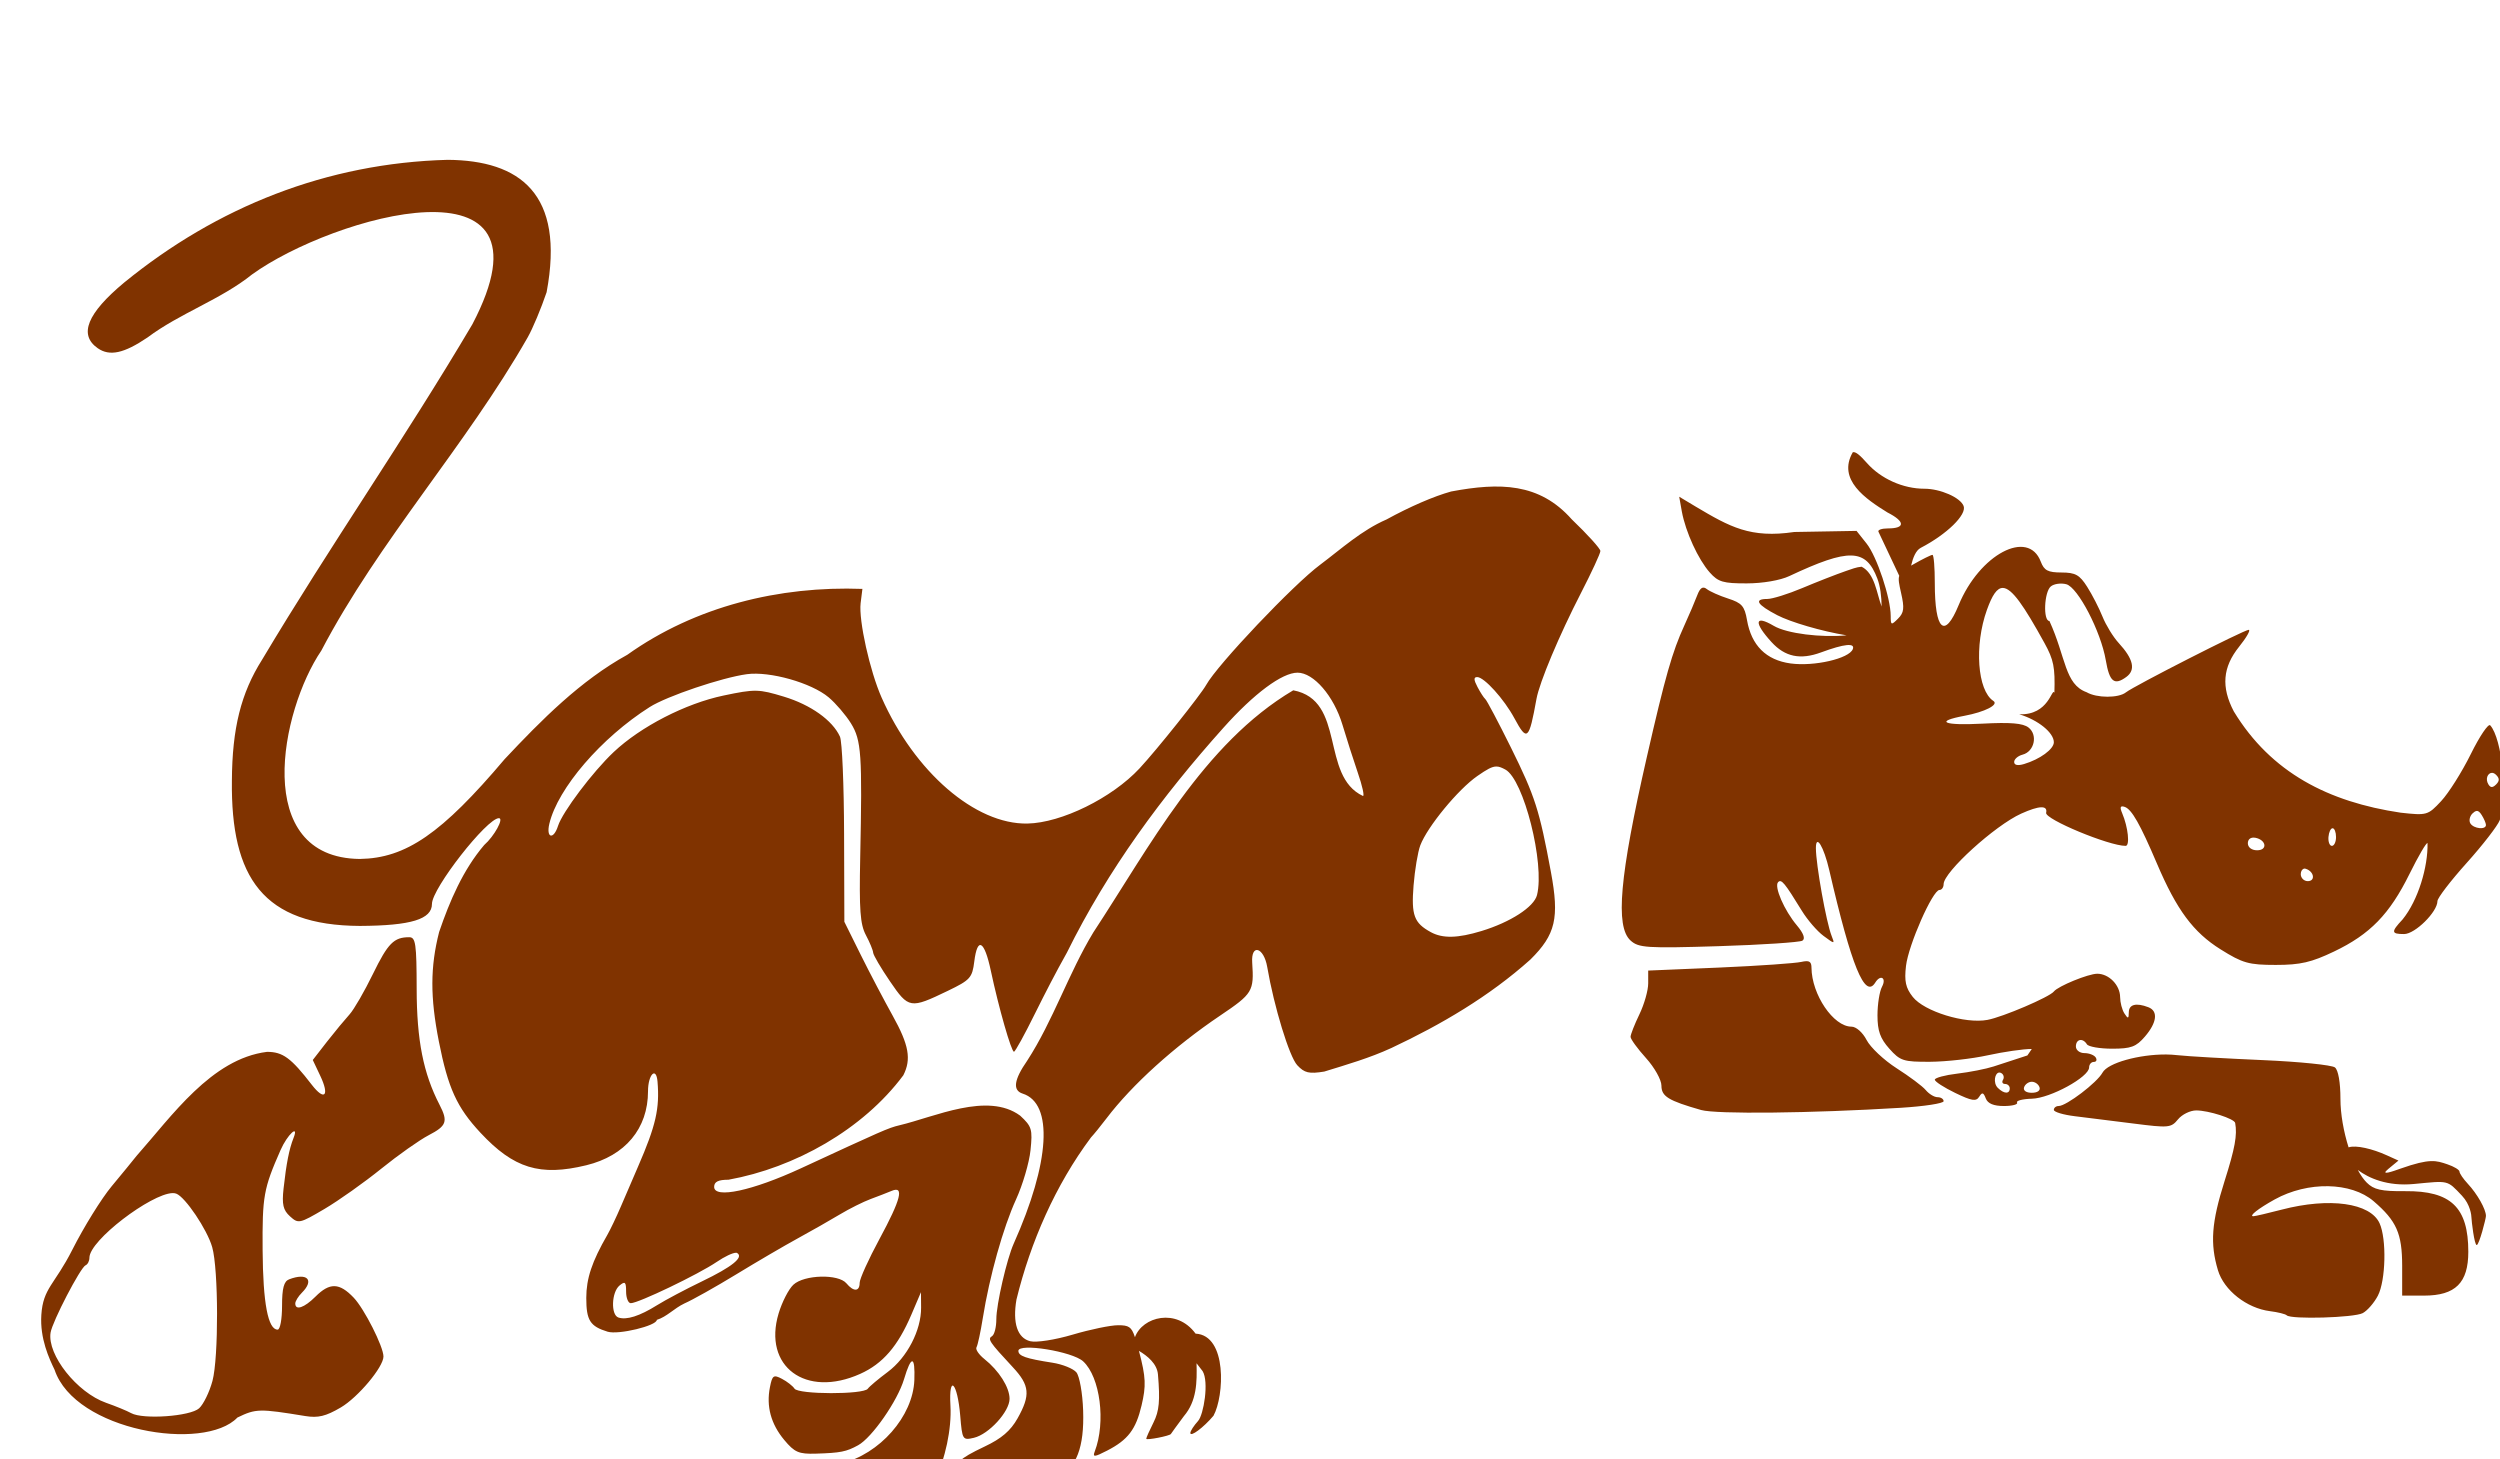 <?xml version="1.0" encoding="UTF-8" standalone="no"?>
<!-- Created with Inkscape (http://www.inkscape.org/) -->
<svg
   xmlns:dc="http://purl.org/dc/elements/1.1/"
   xmlns:cc="http://creativecommons.org/ns#"
   xmlns:rdf="http://www.w3.org/1999/02/22-rdf-syntax-ns#"
   xmlns:svg="http://www.w3.org/2000/svg"
   xmlns="http://www.w3.org/2000/svg"
   xmlns:sodipodi="http://sodipodi.sourceforge.net/DTD/sodipodi-0.dtd"
   xmlns:inkscape="http://www.inkscape.org/namespaces/inkscape"
   id="svg8315"
   sodipodi:version="0.32"
   inkscape:version="0.46"
   width="567"
   height="331"
   version="1.0"
   sodipodi:docname="ScoobyCrawl.svg"
   inkscape:output_extension="org.inkscape.output.svg.inkscape">
  <defs
     id="defs8318">
    <inkscape:perspective
       sodipodi:type="inkscape:persp3d"
       inkscape:vp_x="0 : 526.18109 : 1"
       inkscape:vp_y="0 : 1000 : 0"
       inkscape:vp_z="744.09448 : 526.18109 : 1"
       inkscape:persp3d-origin="372.04724 : 350.78739 : 1"
       id="perspective8322" />
  </defs>
  <sodipodi:namedview
     inkscape:window-height="806"
     inkscape:window-width="1152"
     inkscape:pageshadow="2"
     inkscape:pageopacity="0.0"
     guidetolerance="10.0"
     gridtolerance="10.0"
     objecttolerance="10.0"
     borderopacity="1.0"
     bordercolor="#666666"
     pagecolor="#ffffff"
     id="base"
     showgrid="false"
     inkscape:zoom="0.33981095"
     inkscape:cx="-310.92679"
     inkscape:cy="152.9644"
     inkscape:window-x="-4"
     inkscape:window-y="-4"
     inkscape:current-layer="svg8315" />
  <path
     style="fill:#000000"
     d="M 108.781 -325.844 C 104.81 -325.882 100.388 -325.637 95.5 -325.094 C 79.003 -324.076 19.613 -300.944 27.219 -280.25 C 30.661 -275.22 41.042 -277.267 45.719 -280.125 C 57.635 -288.831 93.369 -312.275 110.094 -307.438 C 125.599 -299.218 105.568 -276.199 98.969 -265.531 C 92.558 -256.639 86.946 -247.335 80.812 -238.344 C 78.559 -235.925 71.263 -223.947 66.938 -215.531 C 57.584 -197.332 55.295 -186.525 57.781 -172.531 C 61.128 -155.16 74.919 -144.679 92.438 -144.625 C 93.324 -143.74 85.78 -131.872 80.219 -125.406 C 77.232 -121.934 77.201 -121.932 73.219 -123.281 C 71.019 -124.027 68.544 -124.553 67.719 -124.469 C 66.894 -124.384 65.454 -124.24 64.531 -124.156 C 51.201 -117.809 42.199 -105.188 32.344 -94.625 C 25.913 -85.366 19.481 -74.775 17.219 -63.438 C 16.361 -54.607 18.02 -45.605 21.094 -42.531 C 27.198 -36.427 39.692 -31.924 50.531 -31.906 C 58.216 -31.894 58.56 -31.957 65.156 -35 C 69.509 -37.008 70.502 -37.147 73.5 -36.062 C 76.866 -34.845 85.719 -35.41 85.719 -36.844 C 85.719 -37.226 87.085 -38.138 88.75 -38.875 C 90.493 -39.647 93.498 -42.765 95.844 -46.219 C 99.857 -52.128 99.902 -52.288 98.688 -56.625 C 97.17 -60.285 95.239 -63.912 92.406 -66.844 C 88.984 -70.161 84.894 -71.239 75.969 -71.25 C 73.554 -71.253 71.653 -71.768 71.594 -72.406 C 71.176 -76.908 71.093 -81.031 71.406 -81.031 C 71.612 -81.031 72.891 -80.297 74.25 -79.406 C 77.231 -77.453 80.354 -78.445 85.719 -83.062 C 93.533 -87.406 98.916 -93.836 106.969 -97.562 C 109.031 -98.48 110.719 -99.635 110.719 -100.125 C 110.719 -102.091 113.997 -100.812 117.344 -97.562 C 119.292 -95.67 122.158 -93.843 123.719 -93.5 C 131.206 -90.962 137.851 -87.517 145.344 -93.5 C 149.784 -95.355 151.572 -95.478 149.906 -93.812 C 144.62 -85.675 138.518 -69.548 138.281 -60.5 C 138.982 -56.762 142.753 -53.031 145.812 -53.031 C 161.882 -58.616 176.776 -67.446 190.969 -76.531 C 193.856 -78.033 198.548 -80.575 201.406 -82.156 C 207.44 -85.495 209.76 -85.919 207.562 -83.281 C 206.761 -82.319 205.227 -79.581 204.156 -77.219 C 202.441 -73.435 201.921 -73.011 199.719 -73.562 C 193.333 -75.161 187.402 -72.44 183.688 -66.219 C 181.712 -62.909 180.781 -55.311 182.094 -53.188 C 182.48 -52.562 182.255 -51.048 181.594 -49.812 C 176.73 -40.724 180.168 -31.184 189.531 -27.781 C 191.949 -26.903 193.385 -25.41 194.781 -22.344 C 195.839 -20.021 197.508 -17.653 198.469 -17.094 C 204.166 -15.191 210.865 -14.594 216.375 -16.031 L 220.531 -20.062 L 224.656 -24.125 L 229.219 -22.562 C 235.738 -20.349 247.749 -20.513 250.812 -22.844 C 253.799 -25.115 269.78 -30.273 274.594 -30.531 C 279.649 -30.802 279.401 -30.711 282.875 -34.031 C 284.606 -35.685 286.803 -39.328 287.75 -42.125 C 290.141 -49.187 288.858 -52.891 282 -58.75 C 276.766 -63.222 276.574 -63.281 271.125 -62.719 C 267.094 -62.303 244.682 -56.951 244.969 -57.812 C 239.183 -58.731 241.722 -64.386 252.719 -89.625 C 253.255 -91.091 253.615 -91.222 254.719 -93.031 C 254.719 -95.732 257.735 -96.08 260.531 -93.062 C 287.328 -74.375 321.761 -84.328 347.812 -98.031 C 348.458 -98.031 348.695 -97.092 348.375 -95.781 C 347.739 -93.176 347.951 -92.855 357.094 -82.688 C 360.881 -78.476 364.532 -75.031 365.219 -75.031 C 366.756 -75.031 368.976 -78.291 370.75 -83.219 C 372.62 -88.415 376.314 -92.566 377.938 -91.281 C 379.112 -90.352 381.363 -89.702 387.719 -88.438 C 392.076 -87.571 417.543 -87.942 421.969 -88.938 C 427.493 -90.18 445.946 -91.117 447.312 -90.219 C 449.237 -88.954 449.547 -85.068 448.156 -79.25 C 446.521 -72.408 446.428 -71.031 447.594 -71.031 C 449.355 -71.031 451.903 -80.019 452.062 -86.781 C 452.133 -89.747 452.425 -90.031 455.312 -90.031 C 459.681 -90.031 461.225 -86.208 460.281 -77.75 C 459.757 -73.05 459.85 -71.802 460.719 -72.656 C 461.371 -73.298 461.937 -77.352 462.031 -82 L 462.219 -90.188 L 466.719 -89.594 C 469.194 -89.266 472.344 -88.786 473.719 -88.5 C 475.094 -88.214 480.604 -87.689 485.969 -87.344 C 494.478 -86.797 495.969 -86.944 497.688 -88.5 C 499.392 -90.042 500.071 -90.115 502.688 -89.031 C 504.352 -88.342 505.719 -87.589 505.719 -87.375 C 505.719 -87.161 504.833 -85.082 503.781 -82.75 C 500.272 -74.973 499.3 -70.583 499.375 -62.969 C 499.423 -58.125 500.035 -54.3 501.062 -52.312 C 504.192 -46.261 515.206 -41.786 527.344 -41.625 C 533.969 -41.537 534.772 -41.766 538.531 -44.781 C 541.986 -47.553 543.395 -48.031 548.031 -48.031 C 554.505 -48.031 560.17 -50.143 561.906 -53.25 C 563.696 -56.453 565.604 -63.944 565.656 -67.875 C 565.714 -72.222 563.42 -76.931 559.406 -80.75 C 556.717 -83.309 555.161 -83.91 549.719 -84.406 C 534.765 -85.771 534.991 -85.683 533.75 -90.875 C 533.138 -93.434 532.737 -96.431 532.844 -97.531 C 533.611 -105.417 532.062 -106.096 511.656 -107.125 C 502.501 -107.587 493.942 -108.368 492.656 -108.844 C 490.753 -109.548 490.276 -110.514 490.094 -114.062 C 489.961 -116.645 489.239 -118.885 488.312 -119.562 C 487.003 -120.52 486.94 -121.127 487.969 -123.344 C 490.369 -126.467 493.62 -130.056 490.781 -133.375 C 486.403 -138.137 490.897 -136.268 496.719 -130.906 C 505.013 -123.268 506.783 -122.552 517.438 -122.562 C 527.211 -121.775 529.176 -127.711 538.438 -129.906 C 542.091 -129.906 549 -130.567 551.531 -133.156 C 555.512 -137.539 557.754 -143.137 562.094 -147.25 C 567.08 -152.451 570.672 -159.342 571.469 -165.281 C 571.928 -168.708 570.201 -176.719 568.719 -178.031 C 565.938 -180.492 565.133 -184.084 565.375 -192.812 C 565.726 -205.497 564.448 -208.181 556.031 -212.656 C 549.711 -216.017 541.887 -216.652 533.188 -214.5 C 529.353 -213.551 519.056 -210.869 516.938 -207.406 L 487.719 -194.656 L 485.094 -197.094 C 481.885 -200.053 479.727 -204.807 479.625 -209.219 C 479.379 -219.849 468.346 -231.246 464.125 -225.219 C 462.202 -223.334 459.359 -232.183 448.688 -230.438 C 447.201 -233.591 434.425 -238.364 430.656 -238.469 C 428.081 -238.958 426.193 -240.518 422.812 -244.969 C 421.145 -247.164 420.645 -247.313 418.312 -246.25 C 416.014 -245.203 415.719 -244.47 415.719 -240.219 C 415.719 -236.253 416.261 -234.784 418.719 -232.031 C 422.318 -228 422.499 -226.75 419.375 -227.938 C 418.099 -228.422 414.837 -228.629 412.125 -228.375 C 392.43 -226.808 392.868 -230.271 377.719 -236.031 C 375.881 -236.031 373.011 -238.048 367.75 -243.094 C 363.685 -246.993 359.404 -250.806 358.25 -251.562 C 354.652 -253.92 345.787 -254.401 338.656 -252.625 C 320.214 -246.61 305.736 -237.501 292.312 -223.531 C 286.881 -218.293 280.376 -213.495 275.375 -211.094 C 259.916 -205.157 245.993 -223.375 231.219 -226.594 C 223.752 -229.103 221.985 -229.3 204.719 -229.406 C 171.061 -229.289 152.373 -221.253 130.719 -201.031 C 126.885 -197.633 122.068 -192.532 120 -189.688 C 114.5 -182.123 105.353 -173.316 101 -171.406 C 95.976 -169.202 87.039 -167.947 84.188 -169.031 C 78.142 -171.33 74.142 -181.588 75.812 -190.531 C 77.254 -198.249 84.128 -211.374 96.031 -229.031 C 106.43 -244.458 112.902 -253.501 115.781 -256.719 C 140.819 -286.511 155.639 -325.395 108.781 -325.844 z M 229.812 -133.469 C 231.61 -133.469 235.428 -122.556 236.156 -115.344 C 236.406 -112.874 236.114 -112.688 231.375 -112.188 C 228.598 -111.894 224.062 -110.921 221.312 -110.031 C 218.562 -109.142 215.525 -107.975 214.562 -107.438 C 212.221 -106.13 212.365 -106.709 215.406 -111.188 C 217.585 -114.397 217.932 -115.867 217.656 -120.781 L 217.312 -126.594 L 222.781 -130.031 C 225.781 -131.923 228.946 -133.469 229.812 -133.469 z M 414.938 -127.375 C 415.774 -127.391 417.242 -125.446 419.031 -121.688 C 421.867 -115.73 421.736 -114.66 418.188 -115.25 C 415.863 -115.637 414.811 -117.853 414.25 -123.719 C 414.018 -126.146 414.287 -127.363 414.938 -127.375 z "
     id="path8444" />
  <path
     id="path8616"
     style="fill:#916f6f"
     d="M 748.031,318.598 C 747.206,318.116 745.047,317.172 743.233,316.498 C 737.649,314.426 731.933,306.822 732.592,302.342 C 732.919,300.12 738.303,289.159 739.281,288.724 C 739.694,288.541 740.031,287.848 740.031,287.184 C 740.031,283.443 753.435,273.008 756.654,274.243 C 758.369,274.901 762.554,281.496 763.517,285.057 C 764.732,289.547 764.768,307.376 763.573,312.084 C 762.997,314.351 761.853,316.85 761.029,317.637 C 759.333,319.259 750.309,319.926 748.031,318.598 z M 835.46,307.817 C 846.176,305.068 856.817,301.31 866.446,295.799 L 870.7,293.21 C 861.876,286.015 863.456,281.466 860.916,272.806 C 860.518,272.801 856.591,274.564 852.191,276.723 C 843.474,281 831.917,284.814 827.671,284.814 C 823.698,284.814 819.244,279.979 817.184,273.429 C 815.869,269.25 814.941,267.814 813.555,267.814 C 812.53,267.814 811.691,268.154 811.691,268.57 C 805.754,272.261 800.474,277.199 795.12,281.836 C 793.509,283.211 790.166,286.806 787.691,289.825 C 785.216,292.844 782.404,296.186 781.441,297.253 C 780.479,298.319 779.691,299.479 779.691,299.832 C 779.691,301.412 796.747,308.76 803.691,310.172 C 808.784,311.208 827.401,309.828 835.46,307.817 z" />
  <path
     style="fill:#008000"
     d="M 806.312 -225.562 C 804.652 -225.562 801.469 -222.507 801.469 -220.906 C 797.533 -214.233 794.212 -205.028 791.406 -197.062 C 790.305 -193.762 788.893 -190.023 788.25 -188.75 C 786.449 -185.184 786.955 -179.818 789.906 -171.062 C 792.471 -140.927 795.997 -147.863 786.469 -130.625 C 786.469 -130.251 784.736 -128.954 782.594 -127.75 C 777.895 -125.109 778.775 -123.411 776.594 -117.469 C 776.573 -120.333 776.139 -124.096 775.906 -124.125 C 775.731 -124.147 774.346 -120.77 773.875 -120.125 C 772.175 -117.801 772.036 -111.25 773.625 -108.25 C 775.024 -105.609 782.248 -100.84 784.375 -100.531 C 780.512 -91.281 780.384 -89.51 782.719 -86.188 C 783.922 -84.476 785.48 -82.479 786.188 -81.75 C 786.895 -81.021 788.857 -78.434 790.531 -76 C 792.206 -73.566 793.972 -71.562 794.438 -71.562 C 794.903 -71.563 796.457 -73.854 797.906 -76.625 C 799.355 -79.396 801.429 -83.953 802.531 -86.75 C 804.435 -91.579 804.462 -91.936 802.844 -94.406 C 801.046 -97.15 797.765 -103.239 795.688 -105.219 C 797.257 -106.136 797.719 -105.941 798.188 -106.531 C 800.188 -110.129 800.531 -113.346 800.188 -117.312 C 800.116 -117.788 796.498 -123.338 796.438 -123.344 C 796.392 -122.414 796.463 -121.39 796.531 -120.344 C 796.218 -120.802 795.848 -121.3 795.375 -121.875 C 792.437 -125.45 795.352 -137.366 797.031 -151.562 C 798.238 -161.763 799.665 -168.959 801.781 -175.562 C 802.574 -178.037 803.97 -182.762 804.906 -186.062 C 806.961 -193.304 809.006 -198.806 811.469 -203.812 C 812.973 -206.87 813.105 -208.016 812.156 -210.062 C 811.518 -211.439 810.631 -212.558 810.219 -212.562 C 809.196 -215.379 807.599 -218.396 807.469 -221.625 C 807.469 -223.97 807.009 -225.562 806.312 -225.562 z M 796.75 -116.594 C 797.015 -112.352 796.858 -108.059 793.219 -105.594 C 791.518 -104.949 787.947 -104.206 786.781 -102.812 C 788.111 -105.929 789.376 -106.562 790.219 -106.562 C 790.975 -106.562 791.309 -107.013 790.969 -107.562 C 790.518 -108.292 790.016 -108.628 789.469 -108.562 C 788.265 -108.418 786.834 -106.34 785.125 -102.312 C 784.444 -100.177 781.206 -105.076 779.969 -106.188 C 777.028 -108.248 775.99 -110.158 776.5 -115.188 C 777.302 -113.953 779.311 -112.681 780.219 -112.938 C 781.181 -113.209 783.994 -113.714 786.469 -114.062 C 788.944 -114.411 792.12 -115.146 793.531 -115.688 C 794.543 -116.076 795.88 -116.188 796.75 -116.594 z M 794.188 -103.781 C 795.541 -101.736 798.823 -97.504 799.844 -96.469 C 801.137 -95.156 802.398 -93.43 802.656 -92.625 C 803.131 -91.144 796.349 -76.207 794.75 -75.219 C 794.273 -74.924 792.333 -76.716 790.438 -79.188 C 788.542 -81.659 786.132 -84.55 785.094 -85.594 C 783.634 -87.061 783.33 -88.402 783.75 -91.531 C 784.173 -94.546 785.195 -97.468 786.312 -100.25 C 787.04 -100.163 790.997 -101.982 794.188 -103.781 z M 793.5 -100.438 C 786.892 -99.305 786.818 -95.764 786.094 -91.125 C 785.606 -87.994 791.779 -78.487 793.969 -79 C 796.761 -81.617 799.071 -85.468 798.906 -89.344 C 797.844 -93.494 796.79 -97.007 793.5 -100.438 z M 790.656 -96.688 C 793.489 -96.749 797.475 -94.19 794.875 -94.375 C 786.935 -94.943 791.215 -91.019 792.844 -91.375 C 796.923 -89.46 795.687 -88.47 796.125 -86.906 C 795.725 -80.544 788.328 -82.885 789.188 -86.062 C 793.666 -85.725 792.427 -86.761 792.75 -88.188 C 794.162 -88.1 789.706 -89.469 789.156 -89.469 C 787.852 -89.469 787.869 -93.067 789.188 -95.531 C 789.594 -96.291 789.712 -96.667 790.656 -96.688 z "
     id="path8412" />
  <path
     style="fill:#00ffff"
     d="M 796.719 58.375 C 795.308 58.375 793.224 58.864 792.094 59.469 C 787.688 61.827 778.423 71.053 779.281 72.219 C 779.682 72.763 788.001 77.026 789.156 77.281 C 797.367 75.507 793.63 73.786 796.906 66.375 C 797.787 64.672 798.377 63.322 798.75 62.219 C 799.187 63.763 799.416 65.586 798.625 67.188 C 795.506 73.504 795.508 73.508 797.656 74.375 C 801.495 74.629 807.982 77.391 811.375 75.094 C 812.454 73.936 813.694 69.799 814.375 68.156 C 814.763 67.221 816.062 66.605 817.312 66.125 C 816.753 66.852 816.174 67.827 815.594 69.094 C 812.517 75.815 812.497 75.69 817.375 77.406 C 821.357 78.807 821.899 78.807 823 77.406 C 823.67 76.553 824.232 75.064 824.25 74.094 C 823.593 71.004 822.392 66.496 819.625 64.688 C 811.425 65.596 804.205 59.233 796.719 58.375 z M 796.75 79.5 C 794.455 79.495 792.258 79.768 790.469 80.938 C 787.61 81.655 790.57 86.234 792.438 92.469 C 793.636 96.187 789.133 87.691 788.688 86.594 C 788.319 84.244 787.701 82.103 787.281 81.844 C 786.069 81.094 779.272 84.269 778.656 85.875 C 778.196 87.073 778.956 91.41 779.938 94.719 C 779.326 94.204 778.624 93.651 777.688 93 C 777.323 89.897 776.619 87.375 776.125 87.375 C 774.209 87.375 770.281 90.688 770.281 92.312 C 770.281 94.734 776.595 100.057 778.062 98.875 C 787.788 101.014 795.204 93.29 803.594 91.75 C 808.228 87.988 813.015 91.075 817.031 92.625 C 817.926 94.403 820.273 93.104 822.438 89.625 C 825.72 84.348 825.707 84.375 823.656 82.875 C 821.969 81.641 821.566 81.975 819.219 86.688 C 818.542 88.047 818.179 88.262 817.781 89.312 C 817.723 87.894 817.413 86.962 817.906 85.781 C 818.675 83.941 821.502 80.989 819.844 80.375 C 815.69 79.287 809.019 79.876 805.188 79.625 C 804.98 81.61 806.925 87.557 806.531 87.625 L 803.562 79.719 C 801.426 79.782 799.045 79.505 796.75 79.5 z "
     id="path8366" />
  <path
     style="fill:#803300"
     d="M 101.531 36.25 C 74.12 36.978 49.209 46.925 28.188 64.062 C 19.77 71.07 17.794 75.914 22.156 78.969 C 24.862 80.864 28.116 80.155 33.469 76.531 C 40.789 71.041 50.123 67.915 57.156 62.25 C 75.318 49.097 127.929 33.952 107.125 73.562 C 91.797 99.516 74.917 123.677 59.438 149.625 C 54.647 157.213 52.66 165.193 52.594 177.062 C 52.335 199.082 59.698 209.895 81.625 210 C 93.239 209.941 97.969 208.49 97.969 205 C 97.969 201.496 110.419 185.562 113.156 185.562 C 114.347 185.562 112.102 189.647 109.812 191.656 C 105.011 197.288 101.981 204.379 99.594 211.375 C 97.569 219.315 97.554 226.157 99.531 236.188 C 101.621 246.791 103.618 251.168 108.969 256.906 C 116.519 265.004 122.47 266.835 132.969 264.281 C 141.804 262.132 146.969 255.949 146.969 247.5 C 146.969 243.683 148.833 241.793 149.125 245.312 C 149.632 251.417 148.76 255.265 144.719 264.562 C 143.643 267.037 141.9 271.087 140.844 273.562 C 139.787 276.037 138.385 278.962 137.75 280.062 C 134.26 286.109 132.969 289.949 132.969 294.375 C 132.969 299.468 133.826 300.808 137.812 302.031 C 140.257 302.781 148.969 300.681 148.969 299.344 C 151.237 298.647 152.878 296.734 155.219 295.625 C 157.006 294.846 162.294 291.882 166.969 289.031 C 171.644 286.18 177.944 282.494 180.969 280.844 C 183.994 279.194 188.273 276.754 190.469 275.438 C 192.664 274.121 195.814 272.551 197.469 271.938 C 199.123 271.324 201.256 270.502 202.219 270.094 C 205.129 268.86 204.336 271.997 199.469 281 C 196.994 285.578 194.969 290.049 194.969 290.938 C 194.969 292.962 193.597 293.025 191.969 291.062 C 190.164 288.888 182.392 289.088 179.938 291.375 C 178.864 292.375 177.37 295.296 176.594 297.875 C 172.972 309.909 182.724 317.152 195.094 311.594 C 200.212 309.294 203.625 305.343 206.688 298.188 L 208.875 293.062 L 208.906 296.562 C 208.942 301.697 205.741 307.876 201.344 311.156 C 199.221 312.739 197.183 314.451 196.812 314.969 C 195.849 316.314 181.067 316.287 180.188 314.938 C 179.793 314.332 178.516 313.335 177.344 312.719 C 175.432 311.713 175.158 311.927 174.625 314.594 C 173.754 318.949 174.84 322.958 177.875 326.594 C 180.208 329.388 181.154 329.805 185.031 329.688 C 190.636 329.517 191.95 329.254 194.625 327.781 C 197.774 326.048 203.57 317.715 205.031 312.812 C 206.667 307.322 207.585 307.383 207.375 313 C 207.067 321.224 199.51 329.825 190.719 331.938 C 189.206 332.301 187.969 333.035 187.969 333.594 C 187.969 335.446 191.303 339.743 193.406 340.594 C 197.324 342.179 204.108 341.642 207.625 339.469 C 209.484 338.32 211.484 336.487 212.062 335.406 C 214.355 331.123 215.861 324.018 215.562 318.844 C 215.137 311.472 217.153 313.518 217.781 321.094 C 218.234 326.557 218.324 326.689 220.875 326.094 C 224.268 325.302 228.969 320.149 228.969 317.25 C 228.969 314.651 226.575 310.87 223.25 308.219 C 221.988 307.212 221.188 306.017 221.469 305.562 C 221.75 305.108 222.392 302.12 222.906 298.906 C 224.415 289.484 227.511 278.429 230.438 272.031 C 231.935 268.757 233.425 263.726 233.719 260.875 C 234.21 256.119 234.02 255.487 231.375 253.031 C 223.995 247.594 211.979 253.327 203.969 255.219 C 201.47 255.809 200.096 256.44 181.656 264.969 C 170.626 270.07 161.969 271.92 161.969 269.188 C 161.969 268.019 162.905 267.562 165.219 267.562 C 180.241 264.853 195.72 256.175 204.875 243.875 C 206.724 240.232 206.154 237.004 202.469 230.375 C 200.533 226.893 197.264 220.688 195.219 216.562 L 191.5 209.062 L 191.438 189.062 C 191.407 178.062 190.998 168.155 190.5 167.062 C 188.813 163.358 183.867 159.843 177.781 158 C 172.072 156.271 171.263 156.243 164.094 157.75 C 155.488 159.559 145.328 164.779 139.188 170.562 C 134.425 175.049 127.559 184.174 126.562 187.312 C 125.54 190.535 123.809 190.097 124.594 186.812 C 126.519 178.758 136.37 167.311 147.375 160.344 C 151.245 157.894 163.693 153.684 169.375 152.906 C 174.578 152.194 184.018 154.858 187.938 158.156 C 189.551 159.514 191.834 162.177 193 164.062 C 195.368 167.894 195.581 171.064 195.094 194.562 C 194.85 206.319 195.085 209.63 196.375 212.062 C 197.25 213.713 197.998 215.512 198.031 216.062 C 198.064 216.613 199.778 219.537 201.844 222.562 C 206.089 228.778 206.429 228.839 214.969 224.719 C 220.058 222.264 220.506 221.764 220.969 218.062 C 221.677 212.393 223.254 213.269 224.719 220.156 C 226.505 228.555 229.366 238.538 229.969 238.531 C 230.251 238.528 232.408 234.591 234.781 229.781 C 237.082 225.151 239.44 220.572 241.969 216.062 C 251.311 197.167 263.523 180.642 277.469 165.062 C 284.415 157.288 290.784 152.562 294.281 152.562 C 297.936 152.562 302.501 157.839 304.469 164.375 C 305.409 167.497 306.974 172.425 307.969 175.312 C 308.964 178.2 309.485 180.54 309.125 180.531 C 299.386 175.958 305.332 158.839 293.312 156.562 C 272.935 168.609 260.63 192.22 247.969 211.469 C 242.358 220.725 238.852 231.489 232.969 240.562 C 229.955 244.898 229.622 247.296 231.938 248.031 C 238.943 250.255 238.155 263.638 229.906 282.062 C 228.341 285.558 225.969 295.837 225.969 299.188 C 225.969 300.964 225.545 302.695 225 303.031 C 223.937 303.688 224.318 304.295 229.719 310.094 C 233.544 314.2 233.751 316.403 230.781 321.688 C 229.2 324.502 227.124 326.274 223.344 328.062 C 217.363 330.892 216.267 332.077 218.75 332.938 C 230.631 337.056 235.206 337.508 239.875 335.094 C 244.152 332.882 245.935 328.234 245.656 319.906 C 245.524 315.952 244.828 312.097 244.125 311.25 C 243.426 310.408 240.993 309.421 238.688 309.062 C 232.63 308.122 230.969 307.537 230.969 306.375 C 230.969 304.532 243.224 306.513 245.656 308.75 C 249.526 312.308 250.841 322.548 248.281 329.219 C 247.783 330.518 248.21 330.485 251.094 329 C 255.827 326.562 257.63 324.19 258.906 318.75 C 259.947 314.314 259.909 312.424 258.312 306.375 C 260.224 307.51 262.418 309.275 262.625 311.719 C 263.129 317.682 262.914 320.009 261.625 322.594 C 260.725 324.398 259.969 326.062 259.969 326.312 C 259.969 326.71 265.353 325.658 265.562 325.219 C 265.607 325.126 266.917 323.313 268.5 321.188 C 271.44 317.733 271.495 313.499 271.375 309.188 C 271.78 309.741 272.228 310.315 272.75 310.969 C 274.231 313.377 272.995 320.871 271.719 322.281 C 270.758 323.343 269.969 324.563 269.969 325 C 269.969 325.995 272.932 323.798 275.219 321.094 C 277.659 316.649 278.391 302.846 271.156 302.469 C 266.859 296.595 259.093 298.614 257.406 303.281 C 256.625 300.885 255.973 300.565 253.594 300.562 C 251.878 300.561 247.263 301.517 243.312 302.688 C 239.263 303.888 235.042 304.535 233.656 304.188 C 230.748 303.458 229.624 300.079 230.531 294.75 C 233.702 281.746 239.372 268.777 247.438 257.969 C 248.007 257.378 249.594 255.435 250.969 253.625 C 256.76 246.003 266.349 237.332 276.719 230.344 C 284.116 225.359 284.43 224.841 284 218.312 C 283.713 213.959 286.634 214.816 287.406 219.312 C 288.956 228.331 292.413 239.655 294.219 241.594 C 295.854 243.349 296.889 243.592 300.344 243.031 C 305.471 241.449 310.631 239.96 315.562 237.688 C 326.841 232.392 337.786 225.967 347.094 217.625 C 352.832 211.944 353.685 208.206 351.75 197.781 C 349.138 183.708 348.166 180.635 342.688 169.562 C 339.83 163.787 337.206 158.838 336.875 158.562 C 336.544 158.287 335.745 157.05 335.094 155.812 C 334.226 154.165 334.201 153.562 335.031 153.562 C 336.612 153.562 341.121 158.546 343.469 162.906 C 346.349 168.254 346.782 167.868 348.469 158.531 C 349.154 154.735 353.618 144.104 358.562 134.5 C 360.984 129.795 362.969 125.503 362.969 124.969 C 362.969 124.435 360.044 121.204 356.469 117.781 C 349.11 109.481 340.132 109.407 329.125 111.469 C 325.179 112.558 319.733 114.925 314.469 117.812 C 308.812 120.271 304.3 124.412 299.438 128.062 C 293.416 132.506 276.083 150.774 273.562 155.344 C 272.343 157.554 262.348 170.081 258.438 174.281 C 252.178 181.004 240.723 186.629 233.031 186.781 C 221.214 187.016 207.42 175.104 199.938 158.188 C 197.287 152.195 194.731 140.723 195.188 136.812 L 195.594 133.562 C 176.785 132.867 157.755 137.484 142.281 148.5 C 131.623 154.367 122.792 163.303 114.469 172.156 C 100.181 189.045 92.075 194.654 81.594 194.812 C 57.002 194.539 63.631 161.189 72.875 147.562 C 85.974 122.563 105.635 101.149 119.688 76.5 C 120.804 74.544 122.73 69.949 123.969 66.281 C 128.185 43.884 117.87 36.375 101.531 36.25 z M 579.438 50.531 C 579.355 52.222 579.312 79.28 579.312 124.844 C 579.313 169.799 579.361 196.664 579.438 199 C 579.468 197.917 579.526 193.378 579.562 185.094 C 579.709 151.956 579.709 97.731 579.562 64.594 C 579.517 54.238 579.475 49.763 579.438 50.531 z M 420.219 102.562 C 416.611 108.784 423.175 113.187 428.062 116.219 C 432.114 118.281 432.163 119.844 428.188 119.844 C 426.799 119.844 425.83 120.181 426.031 120.594 C 427.466 123.539 429.367 127.759 430.75 130.594 C 430.49 131.388 430.702 132.452 431.156 134.438 C 431.958 137.943 431.83 138.952 430.469 140.312 C 428.935 141.846 428.812 141.815 428.812 139.719 C 428.813 135.628 425.675 126.204 423.344 123.281 L 421.062 120.406 L 406.938 120.656 C 397.003 122.125 392.369 119.524 384.594 114.906 L 380.844 112.656 L 381.438 116 C 382.301 120.678 385.158 126.886 387.781 129.844 C 389.696 132.003 390.832 132.319 396.156 132.312 C 399.782 132.308 403.754 131.625 405.812 130.656 C 419.356 124.284 423.187 124.394 425.781 131.219 C 426.437 132.944 426.737 135.302 426.75 137.562 C 425.629 134.594 425.232 130.072 422.219 128.531 C 421.019 128.619 419.881 129.089 418.75 129.469 C 416.481 130.25 411.978 132.017 408.75 133.375 C 405.522 134.733 401.96 135.844 400.844 135.844 C 397.689 135.844 398.479 137.131 403.094 139.531 C 406.067 141.078 413.095 143.164 418.812 144.094 C 413.128 144.634 405.315 143.728 402.281 141.938 C 397.938 139.375 397.697 141.153 401.781 145.625 C 404.852 148.987 408.315 149.696 413 147.969 C 418.31 146.011 420.775 145.768 420.219 147.219 C 419.393 149.37 411.445 151.202 406.094 150.469 C 400.549 149.709 397.213 146.383 396.219 140.625 C 395.671 137.455 395.035 136.747 391.938 135.75 C 389.942 135.108 387.772 134.132 387.094 133.594 C 386.211 132.893 385.588 133.289 384.938 135 C 384.438 136.315 383.128 139.417 382 141.875 C 379.265 147.834 377.678 153.404 373.469 171.844 C 367.33 198.736 366.311 210.144 369.812 213.312 C 371.631 214.958 373.39 215.099 389.75 214.594 C 399.62 214.289 408.184 213.713 408.781 213.344 C 409.486 212.908 409.057 211.688 407.531 209.875 C 404.66 206.462 402.307 201.037 403.281 200.062 C 404.023 199.32 404.742 200.184 408.656 206.562 C 409.931 208.641 412.128 211.189 413.562 212.25 C 416.138 214.156 416.159 214.156 415.406 212.25 C 414.193 209.177 411.858 196.117 411.844 192.375 C 411.831 189.031 413.641 192.005 414.875 197.344 C 419.918 219.155 422.965 226.642 425.312 222.844 C 426.502 220.92 427.913 221.784 426.844 223.781 C 426.274 224.845 425.812 227.765 425.812 230.281 C 425.813 233.821 426.437 235.529 428.5 237.844 C 430.958 240.602 431.678 240.845 437.75 240.812 C 441.372 240.793 447.238 240.13 450.812 239.344 C 454.388 238.557 458.887 237.899 460.812 237.906 L 459.812 239.375 C 457.338 240.177 453.904 241.307 452.156 241.875 C 450.409 242.443 446.696 243.17 443.906 243.5 C 441.116 243.83 438.812 244.451 438.812 244.875 C 438.813 245.299 440.905 246.649 443.438 247.875 C 447.198 249.695 448.188 249.862 448.875 248.75 C 449.552 247.654 449.843 247.739 450.375 249.125 C 450.824 250.294 452.156 250.844 454.5 250.844 C 456.399 250.844 457.73 250.486 457.469 250.062 C 457.207 249.639 458.723 249.243 460.844 249.188 C 465.004 249.078 473.809 244.266 473.812 242.094 C 473.813 241.406 474.293 240.844 474.875 240.844 C 475.457 240.844 475.652 240.394 475.312 239.844 C 474.973 239.294 473.818 238.844 472.75 238.844 C 471.682 238.844 470.812 238.169 470.812 237.344 C 470.813 235.646 472.378 235.332 473.312 236.844 C 473.652 237.394 476.24 237.844 479.031 237.844 C 483.327 237.844 484.467 237.422 486.469 235.094 C 489.207 231.91 489.509 229.304 487.25 228.438 C 484.457 227.366 482.828 227.798 482.812 229.594 C 482.799 231.089 482.641 231.126 481.812 229.844 C 481.279 229.019 480.852 227.354 480.844 226.156 C 480.825 223.416 478.308 220.844 475.656 220.844 C 473.644 220.844 466.771 223.657 465.812 224.875 C 464.815 226.143 454.237 230.66 450.75 231.312 C 445.699 232.258 436.414 229.401 433.812 226.094 C 432.202 224.046 431.874 222.528 432.281 219.062 C 432.844 214.279 438.332 201.844 439.875 201.844 C 440.397 201.844 440.812 201.239 440.812 200.531 C 440.813 197.789 452.453 187.216 458.406 184.531 C 462.497 182.686 464.46 182.611 464.062 184.344 C 463.731 185.788 478.284 191.844 482.094 191.844 C 483.102 191.844 482.661 187.614 481.312 184.438 C 480.728 183.059 480.881 182.669 481.875 183 C 483.475 183.533 485.384 186.921 489.188 195.844 C 493.674 206.37 497.439 211.443 503.625 215.312 C 508.647 218.454 510.009 218.844 516.156 218.844 C 521.75 218.844 524.229 218.254 529.344 215.812 C 537.527 211.907 541.956 207.35 546.469 198.219 C 548.486 194.138 550.333 190.989 550.562 191.219 C 550.692 196.553 548.46 204.161 544.906 208.531 C 542.256 211.361 542.305 211.844 545.25 211.844 C 547.736 211.844 552.812 206.817 552.812 204.375 C 552.812 203.661 555.798 199.775 559.438 195.719 C 563.077 191.663 566.452 187.305 566.938 186.031 C 568.853 181.01 567.501 167.528 564.781 164.5 C 564.363 164.034 562.382 166.971 560.375 171.031 C 558.368 175.091 555.352 179.873 553.656 181.688 C 550.637 184.919 550.434 184.976 544.438 184.312 C 528.162 181.887 515.09 175.279 506.625 161.344 C 503.732 155.815 504.096 151.32 507.844 146.656 C 509.533 144.555 510.499 142.844 510 142.844 C 508.973 142.844 483.976 155.582 482.156 157.031 C 480.488 158.36 475.529 158.34 473.25 157 C 468.24 155.188 468.601 149.137 464.812 140.844 C 463.341 140.844 463.605 134.262 465.125 133 C 465.841 132.406 467.419 132.185 468.625 132.5 C 471.269 133.191 476.483 143.222 477.594 149.75 C 478.427 154.647 479.516 155.531 482.25 153.531 C 484.427 151.939 483.852 149.455 480.531 145.844 C 479.267 144.469 477.617 141.769 476.844 139.844 C 476.071 137.919 474.506 134.874 473.375 133.094 C 471.654 130.384 470.722 129.854 467.562 129.844 C 464.473 129.834 463.613 129.398 462.844 127.375 C 459.996 119.884 448.955 125.733 444.219 137.25 C 441.024 145.017 438.812 142.983 438.812 132.25 C 438.813 128.72 438.585 125.844 438.281 125.844 C 437.978 125.844 436.011 126.806 433.938 128 C 433.751 128.107 433.606 128.184 433.438 128.281 C 433.849 126.509 434.503 124.832 435.625 124.25 C 441.548 121.177 446.11 116.722 445.344 114.75 C 444.596 112.827 440.061 110.844 436.438 110.844 C 431.627 110.844 426.574 108.58 423.438 105.031 C 421.794 103.171 420.848 102.406 420.219 102.562 z M 454.281 133.344 C 456.314 133.422 459.011 137.347 463.688 145.844 C 465.777 149.64 466.114 151.345 465.938 157.094 C 465.326 155.912 464.732 162.245 457.969 162 C 462.236 163.279 465.812 166.172 465.812 168.344 C 465.813 169.903 462.651 172.21 459.062 173.281 C 457.636 173.707 456.812 173.549 456.812 172.812 C 456.813 172.174 457.67 171.431 458.719 171.156 C 461.4 170.455 462.231 166.678 460.062 165 C 458.797 164.021 455.965 163.785 449.594 164.125 C 440.783 164.595 438.624 163.64 445.531 162.344 C 450.195 161.469 453.403 159.822 452.094 158.969 C 448.465 156.603 447.744 146.377 450.625 138.344 C 451.807 135.048 452.891 133.29 454.281 133.344 z M 339.406 173.844 C 340.03 173.848 340.621 174.111 341.406 174.531 C 345.57 176.76 350.391 195.84 348.594 203 C 347.916 205.699 342.57 209.156 336 211.156 C 330.609 212.798 327.197 212.881 324.5 211.406 C 320.707 209.331 320.056 207.583 320.594 200.844 C 320.877 197.296 321.568 193.184 322.125 191.719 C 323.731 187.495 330.704 179.021 335.062 176 C 337.264 174.474 338.367 173.836 339.406 173.844 z M 565.156 175.281 C 565.465 175.271 565.793 175.418 566.125 175.75 C 566.908 176.533 566.908 177.123 566.125 177.906 C 565.342 178.689 564.859 178.689 564.375 177.906 C 563.595 176.644 564.231 175.312 565.156 175.281 z M 561.625 183.938 C 562.051 183.848 562.398 184.139 562.844 184.844 C 563.362 185.664 563.804 186.681 563.812 187.094 C 563.836 188.249 561.038 187.975 560.281 186.75 C 559.912 186.152 560.115 185.135 560.75 184.5 C 561.077 184.173 561.37 183.991 561.625 183.938 z M 529.031 187.844 C 529.464 187.844 529.812 188.744 529.812 189.844 C 529.812 190.944 529.391 191.844 528.875 191.844 C 528.359 191.844 528.011 190.944 528.094 189.844 C 528.177 188.744 528.598 187.844 529.031 187.844 z M 511.125 189.969 C 511.238 189.971 511.377 189.976 511.5 190 C 514.009 190.487 514.343 192.844 511.906 192.844 C 510.678 192.844 509.812 192.178 509.812 191.25 C 509.813 190.435 510.334 189.951 511.125 189.969 z M 522.594 197 C 522.657 196.987 522.714 196.996 522.781 197 C 522.858 197.005 522.918 197.035 523 197.062 C 524.854 197.681 525.172 199.844 523.406 199.844 C 522.535 199.844 521.812 199.121 521.812 198.25 C 521.813 197.583 522.15 197.089 522.594 197 z M 92.812 212.562 C 89.345 212.558 87.989 213.913 84.594 220.875 C 82.673 224.815 80.281 228.963 79.281 230.062 C 78.281 231.162 75.982 233.925 74.188 236.219 L 70.938 240.406 L 72.625 243.969 C 74.798 248.525 73.624 249.799 70.719 246.031 C 65.998 239.908 64.129 238.562 60.562 238.562 C 47.948 240.127 38.939 253.174 30.969 262.156 C 30.142 263.203 27.601 266.312 25.312 269.062 C 23.024 271.812 19.016 278.276 16.406 283.438 C 12.389 291.383 9.767 292.116 9.375 298.219 C 9.029 303.605 11.147 308.11 12.375 310.656 C 17.018 324.565 46.337 329.349 53.844 321.5 C 58.057 319.465 58.793 319.454 69.219 321.156 C 72.142 321.634 73.872 321.216 77.281 319.219 C 81.204 316.92 86.969 310.036 86.969 307.656 C 86.969 305.423 82.622 296.832 80.219 294.312 C 76.969 290.905 74.783 290.842 71.562 294.062 C 69.016 296.609 66.969 297.3 66.969 295.625 C 66.969 295.114 67.644 294.012 68.469 293.188 C 71.353 290.303 69.695 288.571 65.562 290.156 C 64.391 290.606 63.969 292.161 63.969 296.156 C 63.969 299.172 63.542 301.562 62.969 301.562 C 60.788 301.562 59.643 295.57 59.562 283.562 C 59.48 271.258 59.776 269.602 63.625 260.844 C 65.173 257.322 67.879 254.817 66.562 258.125 C 65.594 260.56 64.94 263.862 64.312 269.562 C 63.914 273.189 64.212 274.455 65.781 275.875 C 67.666 277.581 67.932 277.524 73.594 274.188 C 76.825 272.283 82.619 268.17 86.469 265.062 C 90.319 261.955 95.156 258.542 97.219 257.469 C 101.286 255.353 101.656 254.375 99.688 250.562 C 96.01 243.438 94.52 235.94 94.5 224.312 C 94.482 214.019 94.274 212.564 92.812 212.562 z M 409.656 218 C 409.364 218.009 408.993 218.05 408.562 218.156 C 407.325 218.46 399 219.051 390.062 219.438 L 373.812 220.125 L 373.812 223.031 C 373.813 224.627 372.913 227.786 371.812 230.062 C 370.713 232.339 369.812 234.639 369.812 235.156 C 369.813 235.674 371.387 237.838 373.312 239.969 C 375.243 242.106 376.812 244.908 376.812 246.219 C 376.813 248.669 378.376 249.624 385.812 251.75 C 389.225 252.726 410.755 252.495 431.062 251.25 C 436.425 250.921 440.812 250.247 440.812 249.75 C 440.813 249.253 440.195 248.844 439.438 248.844 C 438.68 248.844 437.481 248.1 436.75 247.219 C 436.019 246.338 433.041 244.127 430.156 242.281 C 427.271 240.436 424.209 237.549 423.344 235.875 C 422.444 234.136 420.971 232.844 419.906 232.844 C 415.818 232.844 410.893 225.562 410.844 219.469 C 410.835 218.402 410.533 217.974 409.656 218 z M 491.281 239.156 C 485.181 239.122 478.056 241.047 476.844 243.281 C 475.62 245.538 468.646 250.844 466.906 250.844 C 466.307 250.844 465.812 251.239 465.812 251.719 C 465.813 252.199 467.95 252.836 470.562 253.156 C 473.175 253.477 479.137 254.217 483.812 254.812 C 491.852 255.837 492.398 255.803 493.969 253.875 C 494.882 252.754 496.751 251.844 498.094 251.844 C 500.911 251.844 506.762 253.725 506.938 254.688 C 507.438 257.432 506.889 260.437 504.531 267.875 C 501.559 277.252 501.219 282.045 503.031 288.094 C 504.392 292.637 509.561 296.706 514.844 297.375 C 516.631 297.601 518.333 298.021 518.625 298.312 C 519.59 299.277 533.914 298.862 535.875 297.812 C 536.933 297.246 538.482 295.45 539.312 293.844 C 541.092 290.402 541.308 280.995 539.688 277.438 C 537.579 272.809 528.336 271.521 517.5 274.344 C 514.333 275.169 511.421 275.844 511.062 275.844 C 509.956 275.844 512.167 274.101 515.906 272.031 C 523.425 267.87 533.244 268.056 538.344 272.438 C 543.547 276.908 544.805 279.772 544.812 287.094 L 544.812 293.844 L 549.781 293.844 C 556.903 293.844 559.812 290.931 559.812 283.906 C 559.812 273.822 555.875 270.059 545.5 270.156 C 540.051 270.208 538.372 269.809 536.781 268.219 C 536.086 267.523 535.389 266.54 534.75 265.344 C 537.208 267.197 541.438 269.096 547.438 268.531 C 555.408 267.781 554.936 267.542 558.375 271.188 C 560.275 273.202 560.531 275.67 560.531 276.219 C 560.531 276.767 561.169 282.375 561.719 282.375 C 562.269 282.375 563.812 276.367 563.812 275.781 C 563.812 274.266 561.87 270.811 559.688 268.469 C 558.662 267.368 557.812 266.119 557.812 265.719 C 557.812 265.318 556.575 264.57 555.062 264.062 C 552.512 263.208 551.152 262.675 544.469 265.031 C 542.736 265.642 539.646 266.772 541.656 265.125 L 543.969 263.219 L 541.344 262.031 C 538.087 260.548 534.335 259.654 532.656 260.219 C 531.54 256.686 530.812 252.668 530.812 249.219 C 530.812 245.5 530.319 242.693 529.562 242.094 C 528.875 241.55 521.562 240.796 513.312 240.438 C 505.063 240.079 496.288 239.586 493.812 239.312 C 493.004 239.223 492.153 239.161 491.281 239.156 z M 453.469 243.25 C 453.619 243.251 453.764 243.299 453.938 243.406 C 454.439 243.716 454.598 244.394 454.281 244.906 C 453.965 245.418 454.168 245.844 454.75 245.844 C 455.332 245.844 455.812 246.294 455.812 246.844 C 455.813 248.173 454.485 248.11 453.094 246.719 C 451.974 245.599 452.416 243.245 453.469 243.25 z M 460.812 245.344 C 461.546 245.344 462.333 245.906 462.562 246.594 C 462.81 247.337 462.101 247.844 460.812 247.844 C 459.524 247.844 458.815 247.337 459.062 246.594 C 459.292 245.906 460.079 245.344 460.812 245.344 z M 39.125 270.594 C 39.451 270.583 39.73 270.632 39.969 270.719 C 42 271.457 46.984 278.847 48.125 282.844 C 49.564 287.882 49.604 307.904 48.188 313.188 C 47.506 315.732 46.132 318.522 45.156 319.406 C 43.146 321.227 32.448 321.991 29.75 320.5 C 28.773 319.96 26.212 318.912 24.062 318.156 C 17.447 315.831 10.688 307.278 11.469 302.25 C 11.856 299.756 18.247 287.457 19.406 286.969 C 19.895 286.763 20.281 285.995 20.281 285.25 C 20.281 281.313 34.238 270.754 39.125 270.594 z M 166.938 284.125 C 167.046 284.126 167.127 284.15 167.188 284.188 C 168.738 285.146 166.059 287.314 159.188 290.625 C 155.508 292.398 150.925 294.829 149 296.031 C 145.067 298.487 142.103 299.436 140.25 298.812 C 138.506 298.226 138.684 293.069 140.5 291.562 C 141.768 290.51 142 290.72 142 292.938 C 142 294.38 142.476 295.562 143.062 295.562 C 144.788 295.563 158.404 289.023 162.531 286.219 C 164.36 284.976 166.181 284.119 166.938 284.125 z "
     id="path8436" />
</svg>
